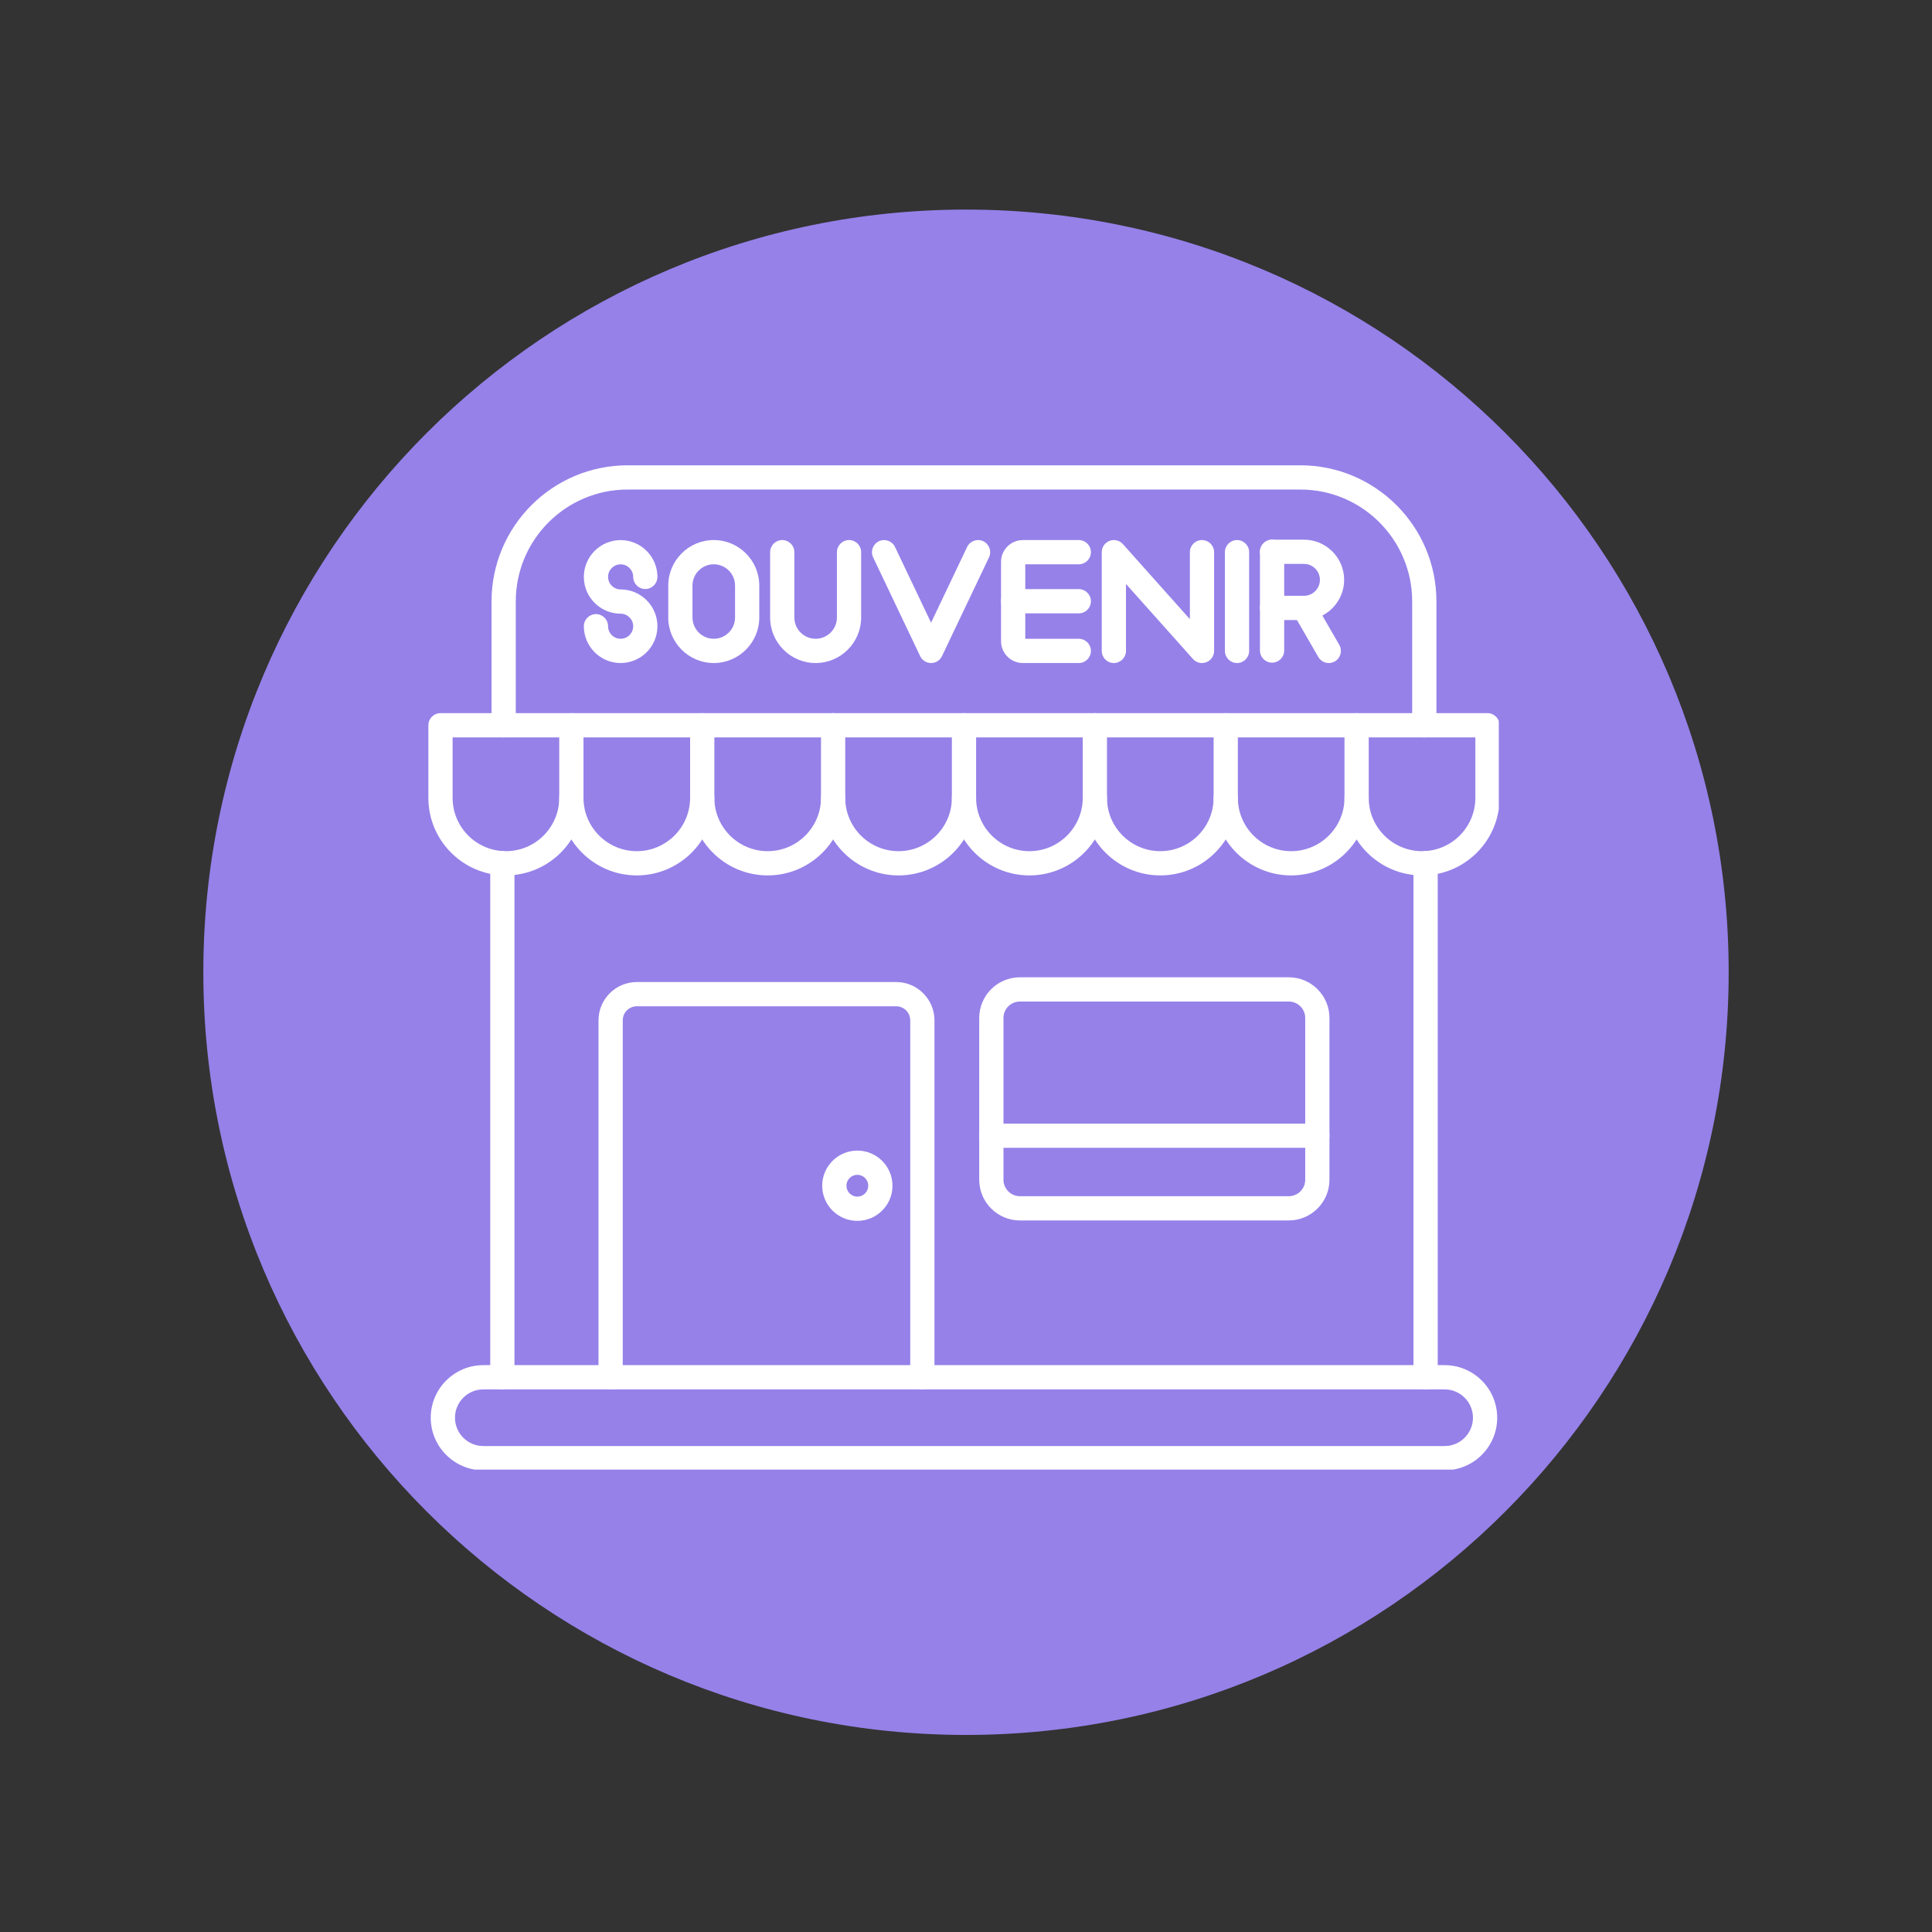 <svg xmlns="http://www.w3.org/2000/svg" xmlns:xlink="http://www.w3.org/1999/xlink" width="500" zoomAndPan="magnify" viewBox="0 0 375 375" height="500" preserveAspectRatio="xMidYMid meet" version="1.0"><rect x="0" y="0" width="375" height="375" fill="#333333" stroke="none"/><defs><clipPath id="874e4bd79e"><path d="M 39.465 40.68 L 335.535 40.68 L 335.535 336.75 L 39.465 336.75 Z M 39.465 40.68 " clip-rule="nonzero"/></clipPath><clipPath id="d5f9796bc3"><path d="M 187.5 40.68 C 105.742 40.68 39.465 106.957 39.465 188.715 C 39.465 270.473 105.742 336.75 187.5 336.75 C 269.258 336.75 335.535 270.473 335.535 188.715 C 335.535 106.957 269.258 40.68 187.5 40.68 Z M 187.5 40.68 " clip-rule="nonzero"/></clipPath><clipPath id="4ec92e13fc"><path d="M 95 90.246 L 279 90.246 L 279 144 L 95 144 Z M 95 90.246 " clip-rule="nonzero"/></clipPath><clipPath id="1965baf981"><path d="M 83.164 264 L 290.914 264 L 290.914 285.246 L 83.164 285.246 Z M 83.164 264 " clip-rule="nonzero"/></clipPath><clipPath id="e4eca73f96"><path d="M 83.164 138 L 114 138 L 114 170 L 83.164 170 Z M 83.164 138 " clip-rule="nonzero"/></clipPath><clipPath id="0f46338947"><path d="M 260 138 L 290.914 138 L 290.914 170 L 260 170 Z M 260 138 " clip-rule="nonzero"/></clipPath></defs><g clip-path="url(#874e4bd79e)"><g clip-path="url(#d5f9796bc3)"><path fill="#9681e9" d="M 39.465 40.68 L 335.535 40.68 L 335.535 336.75 L 39.465 336.75 Z M 39.465 40.68 " fill-opacity="1" fill-rule="nonzero"/></g></g><g clip-path="url(#4ec92e13fc)"><path fill="#ffffff" d="M 276.457 143.125 C 275.156 143.125 274.102 142.07 274.102 140.773 L 274.102 116.723 C 274.102 104.754 264.371 95.02 252.402 95.02 L 121.812 95.02 C 109.848 95.02 100.113 104.754 100.113 116.723 L 100.113 140.773 C 100.113 142.07 99.059 143.125 97.762 143.125 C 96.465 143.125 95.41 142.07 95.41 140.773 L 95.41 116.723 C 95.41 102.16 107.254 90.316 121.812 90.316 L 252.402 90.316 C 266.961 90.316 278.809 102.16 278.809 116.723 L 278.809 140.773 C 278.809 142.078 277.758 143.125 276.457 143.125 Z M 276.457 143.125 " fill-opacity="1" fill-rule="nonzero"/></g><path fill="#ffffff" d="M 276.711 269.68 C 275.41 269.68 274.355 268.625 274.355 267.328 L 274.355 167.547 C 274.355 166.246 275.41 165.195 276.711 165.195 C 278.008 165.195 279.062 166.246 279.062 167.547 L 279.062 267.328 C 279.062 268.625 278.008 269.68 276.711 269.68 Z M 97.508 269.68 C 96.211 269.68 95.156 268.625 95.156 267.328 L 95.156 167.547 C 95.156 166.246 96.211 165.195 97.508 165.195 C 98.805 165.195 99.859 166.246 99.859 167.547 L 99.859 267.328 C 99.859 268.625 98.805 269.68 97.508 269.68 Z M 97.508 269.68 " fill-opacity="1" fill-rule="nonzero"/><g clip-path="url(#1965baf981)"><path fill="#ffffff" d="M 280.406 285.383 L 93.809 285.383 C 88.184 285.383 83.605 280.805 83.605 275.176 C 83.605 269.551 88.184 264.973 93.809 264.973 L 280.402 264.973 C 286.027 264.973 290.605 269.551 290.605 275.176 C 290.609 280.805 286.031 285.383 280.406 285.383 Z M 93.809 269.68 C 90.777 269.68 88.312 272.148 88.312 275.176 C 88.312 278.207 90.777 280.676 93.809 280.676 L 280.402 280.676 C 283.438 280.676 285.902 278.211 285.902 275.176 C 285.902 272.145 283.434 269.68 280.402 269.68 Z M 93.809 269.68 " fill-opacity="1" fill-rule="nonzero"/></g><g clip-path="url(#e4eca73f96)"><path fill="#ffffff" d="M 98.199 169.918 C 89.895 169.918 83.145 163.164 83.145 154.863 L 83.145 140.773 C 83.145 139.477 84.199 138.422 85.496 138.422 L 110.898 138.422 C 112.199 138.422 113.254 139.477 113.254 140.773 C 113.254 142.07 112.199 143.125 110.898 143.125 L 87.852 143.125 L 87.852 154.863 C 87.852 160.57 92.492 165.211 98.199 165.211 C 103.906 165.211 108.547 160.57 108.547 154.863 C 108.547 153.566 109.602 152.512 110.898 152.512 C 112.199 152.512 113.254 153.566 113.254 154.863 C 113.254 163.164 106.5 169.918 98.199 169.918 Z M 98.199 169.918 " fill-opacity="1" fill-rule="nonzero"/></g><path fill="#ffffff" d="M 123.602 169.918 C 115.297 169.918 108.547 163.164 108.547 154.863 L 108.547 140.773 C 108.547 139.477 109.602 138.422 110.898 138.422 L 136.305 138.422 C 137.602 138.422 138.656 139.477 138.656 140.773 C 138.656 142.07 137.602 143.125 136.305 143.125 L 113.254 143.125 L 113.254 154.863 C 113.254 160.57 117.895 165.211 123.602 165.211 C 129.309 165.211 133.949 160.57 133.949 154.863 C 133.949 153.566 135.004 152.512 136.305 152.512 C 137.602 152.512 138.656 153.566 138.656 154.863 C 138.656 163.164 131.906 169.918 123.602 169.918 Z M 123.602 169.918 " fill-opacity="1" fill-rule="nonzero"/><path fill="#ffffff" d="M 149.004 169.918 C 140.703 169.918 133.949 163.164 133.949 154.863 L 133.949 140.773 C 133.949 139.477 135.004 138.422 136.305 138.422 L 161.707 138.422 C 163.004 138.422 164.059 139.477 164.059 140.773 C 164.059 142.07 163.004 143.125 161.707 143.125 L 138.656 143.125 L 138.656 154.863 C 138.656 160.57 143.297 165.211 149.004 165.211 C 154.711 165.211 159.355 160.57 159.355 154.863 C 159.355 153.566 160.406 152.512 161.707 152.512 C 163.004 152.512 164.059 153.566 164.059 154.863 C 164.059 163.164 157.301 169.918 149.004 169.918 Z M 149.004 169.918 " fill-opacity="1" fill-rule="nonzero"/><path fill="#ffffff" d="M 174.406 169.918 C 166.105 169.918 159.355 163.164 159.355 154.863 L 159.355 140.773 C 159.355 139.477 160.406 138.422 161.707 138.422 L 187.109 138.422 C 188.406 138.422 189.461 139.477 189.461 140.773 C 189.461 142.07 188.406 143.125 187.109 143.125 L 164.059 143.125 L 164.059 154.863 C 164.059 160.57 168.699 165.211 174.406 165.211 C 180.113 165.211 184.758 160.57 184.758 154.863 C 184.758 153.566 185.809 152.512 187.109 152.512 C 188.406 152.512 189.461 153.566 189.461 154.863 C 189.461 163.164 182.707 169.918 174.406 169.918 Z M 174.406 169.918 " fill-opacity="1" fill-rule="nonzero"/><path fill="#ffffff" d="M 199.809 169.918 C 191.508 169.918 184.758 163.164 184.758 154.863 L 184.758 140.773 C 184.758 139.477 185.809 138.422 187.109 138.422 L 212.512 138.422 C 213.809 138.422 214.863 139.477 214.863 140.773 C 214.863 142.07 213.809 143.125 212.512 143.125 L 189.461 143.125 L 189.461 154.863 C 189.461 160.57 194.105 165.211 199.809 165.211 C 205.516 165.211 210.16 160.57 210.16 154.863 C 210.16 153.566 211.211 152.512 212.512 152.512 C 213.809 152.512 214.863 153.566 214.863 154.863 C 214.863 163.164 208.113 169.918 199.809 169.918 Z M 199.809 169.918 " fill-opacity="1" fill-rule="nonzero"/><path fill="#ffffff" d="M 225.211 169.918 C 216.914 169.918 210.16 163.164 210.16 154.863 L 210.16 140.773 C 210.16 139.477 211.211 138.422 212.512 138.422 L 237.914 138.422 C 239.211 138.422 240.266 139.477 240.266 140.773 C 240.266 142.07 239.211 143.125 237.914 143.125 L 214.863 143.125 L 214.863 154.863 C 214.863 160.57 219.508 165.211 225.211 165.211 C 230.918 165.211 235.562 160.57 235.562 154.863 C 235.562 153.566 236.617 152.512 237.914 152.512 C 239.211 152.512 240.266 153.566 240.266 154.863 C 240.266 163.164 233.516 169.918 225.211 169.918 Z M 225.211 169.918 " fill-opacity="1" fill-rule="nonzero"/><path fill="#ffffff" d="M 250.613 169.918 C 242.312 169.918 235.562 163.164 235.562 154.863 L 235.562 140.773 C 235.562 139.477 236.617 138.422 237.914 138.422 L 263.316 138.422 C 264.613 138.422 265.668 139.477 265.668 140.773 C 265.668 142.07 264.613 143.125 263.316 143.125 L 240.266 143.125 L 240.266 154.863 C 240.266 160.57 244.91 165.211 250.613 165.211 C 256.32 165.211 260.965 160.57 260.965 154.863 C 260.965 153.566 262.02 152.512 263.316 152.512 C 264.613 152.512 265.668 153.566 265.668 154.863 C 265.668 163.164 258.918 169.918 250.613 169.918 Z M 250.613 169.918 " fill-opacity="1" fill-rule="nonzero"/><g clip-path="url(#0f46338947)"><path fill="#ffffff" d="M 276.02 169.918 C 267.715 169.918 260.965 163.164 260.965 154.863 L 260.965 140.773 C 260.965 139.477 262.02 138.422 263.316 138.422 L 288.719 138.422 C 290.016 138.422 291.07 139.477 291.07 140.773 L 291.07 154.863 C 291.07 163.164 284.32 169.918 276.02 169.918 Z M 265.668 143.125 L 265.668 154.863 C 265.668 160.57 270.312 165.211 276.02 165.211 C 281.723 165.211 286.367 160.57 286.367 154.863 L 286.367 143.125 Z M 265.668 143.125 " fill-opacity="1" fill-rule="nonzero"/></g><path fill="#ffffff" d="M 179.027 269.68 C 177.727 269.68 176.676 268.625 176.676 267.328 L 176.676 198.047 C 176.676 196.543 175.453 195.32 173.945 195.32 L 123.602 195.32 C 122.098 195.32 120.875 196.543 120.875 198.047 L 120.875 267.328 C 120.875 268.625 119.82 269.68 118.52 269.68 C 117.223 269.68 116.168 268.625 116.168 267.328 L 116.168 198.047 C 116.168 193.949 119.504 190.613 123.602 190.613 L 173.945 190.613 C 178.043 190.613 181.379 193.949 181.379 198.047 L 181.379 267.328 C 181.379 268.625 180.324 269.68 179.027 269.68 Z M 179.027 269.68 " fill-opacity="1" fill-rule="nonzero"/><path fill="#ffffff" d="M 250.152 236.887 L 197.961 236.887 C 193.609 236.887 190.066 233.344 190.066 228.992 L 190.066 197.586 C 190.066 193.234 193.609 189.691 197.961 189.691 L 250.152 189.691 C 254.504 189.691 258.047 193.234 258.047 197.586 L 258.047 228.992 C 258.047 233.344 254.504 236.887 250.152 236.887 Z M 197.961 194.398 C 196.203 194.398 194.773 195.828 194.773 197.586 L 194.773 228.992 C 194.773 230.75 196.203 232.18 197.961 232.18 L 250.152 232.18 C 251.914 232.18 253.344 230.75 253.344 228.992 L 253.344 197.586 C 253.344 195.828 251.914 194.398 250.152 194.398 Z M 197.961 194.398 " fill-opacity="1" fill-rule="nonzero"/><path fill="#ffffff" d="M 255.695 222.793 L 192.418 222.793 C 191.121 222.793 190.066 221.738 190.066 220.441 C 190.066 219.141 191.121 218.086 192.418 218.086 L 255.695 218.086 C 256.992 218.086 258.047 219.141 258.047 220.441 C 258.047 221.738 256.992 222.793 255.695 222.793 Z M 255.695 222.793 " fill-opacity="1" fill-rule="nonzero"/><path fill="#ffffff" d="M 166.41 236.969 C 162.648 236.969 159.59 233.914 159.59 230.148 C 159.59 226.387 162.648 223.328 166.41 223.328 C 170.172 223.328 173.23 226.387 173.23 230.148 C 173.23 233.914 170.172 236.969 166.41 236.969 Z M 166.41 228.031 C 165.242 228.031 164.293 228.98 164.293 230.148 C 164.293 231.316 165.242 232.266 166.41 232.266 C 167.578 232.266 168.527 231.316 168.527 230.148 C 168.527 228.98 167.578 228.031 166.41 228.031 Z M 166.41 228.031 " fill-opacity="1" fill-rule="nonzero"/><path fill="#ffffff" d="M 120.465 128.695 C 116.527 128.695 113.324 125.488 113.324 121.551 C 113.324 120.254 114.375 119.199 115.676 119.199 C 116.973 119.199 118.027 120.254 118.027 121.551 C 118.027 122.898 119.125 123.988 120.465 123.988 C 121.809 123.988 122.902 122.895 122.902 121.551 C 122.902 120.211 121.805 119.117 120.465 119.117 C 116.527 119.117 113.324 115.914 113.324 111.977 C 113.324 108.039 116.527 104.832 120.465 104.832 C 124.402 104.832 127.605 108.039 127.605 111.977 C 127.605 113.273 126.551 114.328 125.254 114.328 C 123.953 114.328 122.902 113.273 122.902 111.977 C 122.902 110.629 121.805 109.539 120.465 109.539 C 119.117 109.539 118.027 110.633 118.027 111.977 C 118.027 113.316 119.125 114.41 120.465 114.41 C 124.402 114.41 127.605 117.613 127.605 121.551 C 127.605 125.488 124.402 128.695 120.465 128.695 Z M 120.465 128.695 " fill-opacity="1" fill-rule="nonzero"/><path fill="#ffffff" d="M 138.543 128.695 C 133.668 128.695 129.707 124.727 129.707 119.859 L 129.707 113.66 C 129.707 108.785 133.672 104.824 138.543 104.824 C 143.41 104.824 147.375 108.789 147.375 113.66 L 147.375 119.855 C 147.375 124.727 143.414 128.695 138.543 128.695 Z M 138.543 109.527 C 136.266 109.527 134.41 111.383 134.41 113.66 L 134.41 119.855 C 134.41 122.133 136.266 123.984 138.543 123.984 C 140.82 123.984 142.672 122.133 142.672 119.855 L 142.672 113.66 C 142.672 111.383 140.82 109.527 138.543 109.527 Z M 138.543 109.527 " fill-opacity="1" fill-rule="nonzero"/><path fill="#ffffff" d="M 158.312 128.695 C 153.441 128.695 149.48 124.727 149.48 119.859 L 149.48 107.176 C 149.48 105.879 150.535 104.824 151.832 104.824 C 153.129 104.824 154.184 105.879 154.184 107.176 L 154.184 119.855 C 154.184 122.133 156.039 123.984 158.312 123.984 C 160.59 123.984 162.445 122.133 162.445 119.855 L 162.445 107.176 C 162.445 105.879 163.496 104.824 164.797 104.824 C 166.094 104.824 167.148 105.879 167.148 107.176 L 167.148 119.855 C 167.148 124.727 163.188 128.695 158.312 128.695 Z M 158.312 128.695 " fill-opacity="1" fill-rule="nonzero"/><path fill="#ffffff" d="M 180.727 128.695 C 179.816 128.695 178.988 128.172 178.602 127.352 L 169.477 108.188 C 168.918 107.016 169.414 105.609 170.586 105.055 C 171.758 104.496 173.164 104.992 173.719 106.164 L 180.719 120.867 L 187.719 106.164 C 188.281 104.992 189.68 104.496 190.852 105.051 C 192.023 105.609 192.523 107.012 191.969 108.184 L 182.84 127.348 C 182.461 128.172 181.633 128.695 180.727 128.695 Z M 180.727 128.695 " fill-opacity="1" fill-rule="nonzero"/><path fill="#ffffff" d="M 209.391 128.695 L 198.535 128.695 C 196.203 128.695 194.301 126.793 194.301 124.461 L 194.301 109.059 C 194.301 106.727 196.203 104.824 198.535 104.824 L 209.391 104.824 C 210.691 104.824 211.746 105.879 211.746 107.176 C 211.746 108.477 210.691 109.527 209.391 109.527 L 199.004 109.527 L 199.004 123.988 L 209.391 123.988 C 210.691 123.988 211.746 125.043 211.746 126.34 C 211.746 127.641 210.691 128.695 209.391 128.695 Z M 209.391 128.695 " fill-opacity="1" fill-rule="nonzero"/><path fill="#ffffff" d="M 209.391 119.055 L 196.652 119.055 C 195.355 119.055 194.301 118 194.301 116.703 C 194.301 115.402 195.355 114.352 196.652 114.352 L 209.391 114.352 C 210.691 114.352 211.746 115.402 211.746 116.703 C 211.746 118 210.691 119.055 209.391 119.055 Z M 209.391 119.055 " fill-opacity="1" fill-rule="nonzero"/><path fill="#ffffff" d="M 233.305 128.695 C 232.645 128.695 232.004 128.414 231.551 127.906 L 218.551 113.344 L 218.551 126.34 C 218.551 127.641 217.496 128.695 216.199 128.695 C 214.902 128.695 213.848 127.641 213.848 126.34 L 213.848 107.176 C 213.848 106.203 214.449 105.328 215.363 104.98 C 216.273 104.633 217.305 104.879 217.953 105.609 L 230.953 120.176 L 230.953 107.176 C 230.953 105.879 232.004 104.824 233.305 104.824 C 234.602 104.824 235.656 105.879 235.656 107.176 L 235.656 126.34 C 235.656 127.316 235.055 128.191 234.141 128.539 C 233.867 128.641 233.582 128.695 233.305 128.695 Z M 233.305 128.695 " fill-opacity="1" fill-rule="nonzero"/><path fill="#ffffff" d="M 240.105 128.695 C 238.809 128.695 237.754 127.641 237.754 126.34 L 237.754 107.176 C 237.754 105.879 238.809 104.824 240.105 104.824 C 241.406 104.824 242.457 105.879 242.457 107.176 L 242.457 126.34 C 242.457 127.641 241.406 128.695 240.105 128.695 Z M 240.105 128.695 " fill-opacity="1" fill-rule="nonzero"/><path fill="#ffffff" d="M 246.91 128.621 C 245.609 128.621 244.555 127.57 244.555 126.27 L 244.555 107.105 C 244.555 105.809 245.609 104.754 246.91 104.754 C 248.207 104.754 249.262 105.809 249.262 107.105 L 249.262 126.27 C 249.262 127.57 248.207 128.621 246.91 128.621 Z M 246.91 128.621 " fill-opacity="1" fill-rule="nonzero"/><path fill="#ffffff" d="M 253.098 120.348 L 246.914 120.348 C 245.613 120.348 244.562 119.293 244.562 117.996 C 244.562 116.699 245.613 115.645 246.914 115.645 L 253.098 115.645 C 254.805 115.645 256.195 114.258 256.195 112.547 C 256.195 110.84 254.805 109.453 253.098 109.453 L 246.914 109.453 C 245.613 109.453 244.562 108.398 244.562 107.102 C 244.562 105.805 245.613 104.75 246.914 104.75 L 253.098 104.75 C 257.398 104.75 260.898 108.25 260.898 112.547 C 260.898 116.848 257.398 120.348 253.098 120.348 Z M 253.098 120.348 " fill-opacity="1" fill-rule="nonzero"/><path fill="#ffffff" d="M 257.918 128.695 C 257.102 128.695 256.312 128.27 255.879 127.516 L 251.062 119.176 C 250.414 118.051 250.797 116.613 251.922 115.965 C 253.047 115.316 254.488 115.699 255.137 116.824 L 259.953 125.164 C 260.602 126.289 260.215 127.73 259.094 128.379 C 258.719 128.59 258.316 128.695 257.918 128.695 Z M 257.918 128.695 " fill-opacity="1" fill-rule="nonzero"/></svg>